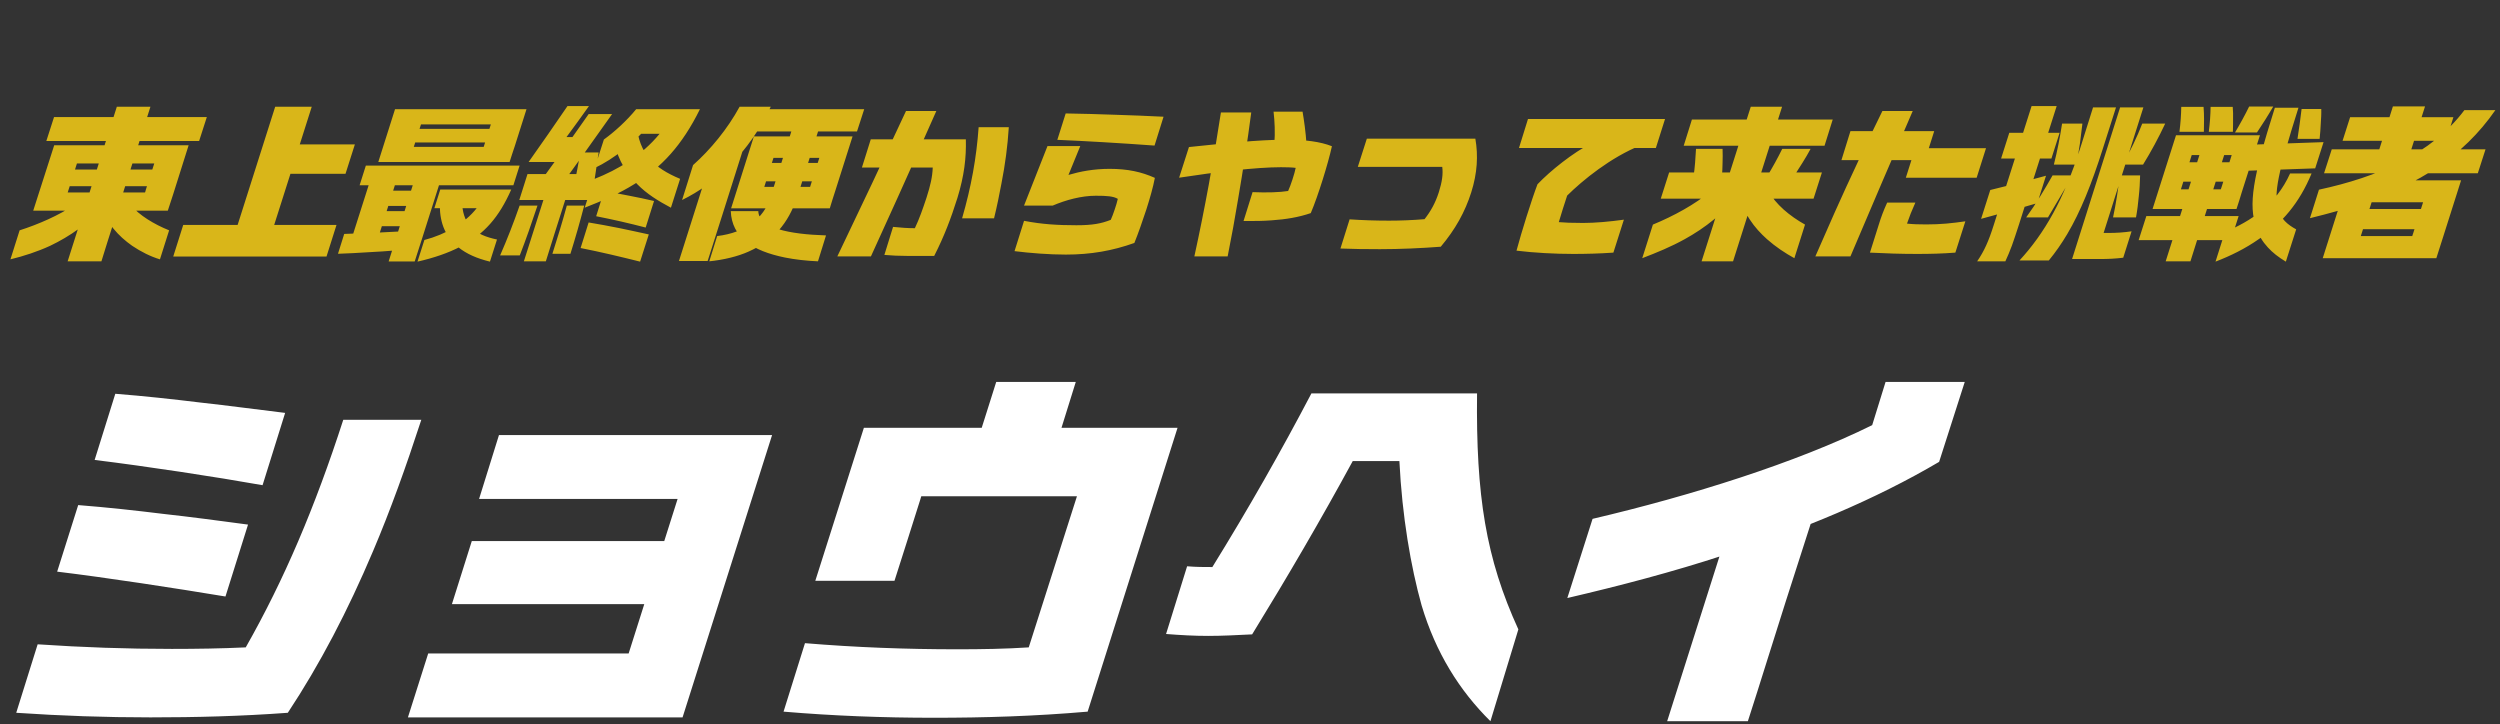<svg width="183" height="53" viewBox="0 0 183 53" fill="none" xmlns="http://www.w3.org/2000/svg">
<rect x="0" y="0" width="183" height="53" fill="#333333" stroke="none"/>
<path d="M6.928 33.668L8.44 28.824C10.568 28.992 12.612 29.216 14.684 29.468C16.728 29.692 18.772 29.972 20.872 30.224L19.22 35.516C15.748 34.9 10.792 34.144 6.928 33.668ZM4.184 41.844L5.724 36.972C7.852 37.14 9.896 37.364 11.94 37.616C13.984 37.84 16.056 38.12 18.156 38.4L16.504 43.664C12.78 43.048 7.88 42.292 4.184 41.844ZM1.188 52.176L2.756 47.164C6.06 47.388 9.28 47.5 12.584 47.5C14.376 47.5 16.196 47.472 17.988 47.388C20.788 42.46 23.056 37.14 25.128 30.728H30.84C29.72 34.172 28.572 37.364 27.312 40.332C25.464 44.7 23.42 48.62 21.068 52.176C17.652 52.428 14.32 52.512 11.016 52.512C7.74 52.512 4.492 52.4 1.188 52.176ZM29.86 52.512L31.344 47.836H46.016L49.6 36.524H41.48C39.38 36.524 37.224 36.524 35.068 36.524L36.524 31.848H56.516L49.964 52.512H36.3C34.2 52.512 32.072 52.512 29.86 52.512ZM33.08 44.224L34.536 39.604H51.42L49.964 44.224H39.464C37.364 44.224 35.264 44.224 33.08 44.224ZM76.872 33.976H71.02L72.924 27.956H78.748L76.872 33.976ZM63.236 31.316H86.196L79.616 52.092C75.752 52.428 72.028 52.54 68.36 52.54C64.636 52.54 60.996 52.4 57.356 52.092L58.924 47.08C62.62 47.388 66.316 47.528 70.096 47.528C71.832 47.528 73.596 47.5 75.304 47.388L78.832 36.328H67.436L67.352 36.608C66.736 38.54 66.12 40.528 65.476 42.516H59.68L63.236 31.316ZM108.12 28.796C108.036 36.3 108.764 40.864 111.144 46.072L109.1 52.792C106.832 50.552 105.096 47.78 104.06 44.308C103.276 41.508 102.632 37.784 102.436 33.752H99.02C96.724 37.98 94.204 42.292 91.656 46.436C90.508 46.492 89.472 46.548 88.436 46.548C87.428 46.548 86.42 46.492 85.356 46.408L86.896 41.452C87.568 41.508 88.156 41.508 88.744 41.508C91.376 37.252 93.812 32.968 95.996 28.796H108.12ZM133.684 34.788L130.716 44.028C129.792 46.912 128.896 49.852 127.944 52.792H122.036L127.048 37L133.684 34.788ZM138.024 27.956H143.82L141.944 33.808C137.24 36.58 131.948 38.764 126.264 40.612C122.428 41.872 118.564 42.88 114.728 43.776L116.576 37.98C123.744 36.3 131.5 33.864 137.044 31.12L138.024 27.956Z" fill="white"/>
<path d="M3.488 15.42L3.92 14.088H10.616C10.64 14.016 10.664 13.956 10.676 13.884L11.72 10.632H13.808L12.68 14.208C12.548 14.604 12.416 15.024 12.284 15.42H3.488ZM1.436 16.86C2.792 16.428 4.364 15.744 5.408 15.012H7.688C6.464 16.368 5.108 17.304 3.68 17.988C2.744 18.42 1.748 18.744 0.764 18.984L1.436 16.86ZM2.432 15.42L3.968 10.632H6.056L4.532 15.42H2.432ZM7.304 15.012H9.584C10.16 15.744 11.3 16.428 12.38 16.86L11.708 18.984C11.024 18.78 10.328 18.432 9.668 17.988C8.636 17.256 7.856 16.38 7.304 15.012ZM4.952 19.128L8.552 7.812H11.012L8.3 16.344C8 17.268 7.712 18.204 7.424 19.128H4.952ZM4.184 13.632L4.58 12.408H12.068L11.672 13.632H4.184ZM4.592 11.964L5.012 10.632H12.776L12.344 11.964H4.592ZM3.392 10.32L3.956 8.568H15.14L14.576 10.32H3.392ZM12.68 18.78L13.412 16.464H24.632L23.9 18.78H12.68ZM17.192 17.1L20.144 7.812H22.82L20.54 14.988C20.312 15.696 20.096 16.392 19.868 17.1H17.192ZM19.88 12.72L20.564 10.572H25.976L25.292 12.72H19.88ZM28.808 11.856L29.168 10.752H35.408C35.42 10.704 35.444 10.644 35.456 10.596L36.284 7.992H38.54L37.676 10.716C37.544 11.088 37.424 11.484 37.304 11.856H28.808ZM27.692 11.856L28.916 7.992H31.172L29.936 11.856H27.692ZM29.324 10.428L29.636 9.432H36.896L36.584 10.428H29.324ZM29.684 9.108L30.032 7.992H37.4L37.052 9.108H29.684ZM31.064 17.568C32.648 17.148 34.04 16.332 34.892 15.24H31.796L32.228 13.872H37.424C36.536 15.888 35.456 17.148 33.692 18.06C32.816 18.516 31.772 18.876 30.56 19.152L31.064 17.568ZM24.74 18.576L25.196 17.124C26.624 17.076 28.064 17.016 29.492 16.932L29.06 18.324C28.34 18.384 27.608 18.432 26.888 18.468C26.168 18.516 25.46 18.552 24.74 18.576ZM25.616 17.856L27.164 12.996H29.084L27.596 17.676L25.616 17.856ZM26.996 16.56L27.344 15.456H30.332L29.984 16.56H26.996ZM27.464 15.072L27.824 13.956H30.812L30.452 15.072H27.464ZM28.448 19.14L30.392 12.996H32.312L30.92 17.388C30.728 17.976 30.548 18.564 30.356 19.14H28.448ZM32.192 15.024H33.836C33.956 16.488 34.76 17.196 36.38 17.532L35.864 19.152C34.892 18.912 34.16 18.588 33.56 18.108C32.636 17.34 32.204 16.416 32.192 15.024ZM26.324 13.56L26.78 12.12H38.036L37.58 13.56H26.324ZM38.576 14.64C40.1 12.54 41.624 10.452 43.088 8.352H44.804C43.316 10.452 41.828 12.54 40.304 14.64H38.576ZM36.608 18.696C37.124 17.52 37.592 16.32 38.036 15.048H39.344C39.128 15.684 38.924 16.296 38.708 16.908C38.492 17.508 38.276 18.12 38.048 18.696H36.608ZM38.348 19.128L39.968 14.04H41.564L40.592 17.1C40.376 17.784 40.16 18.456 39.956 19.128H38.348ZM41.492 15.048H42.764C42.62 15.612 42.452 16.212 42.284 16.812C42.104 17.412 41.936 18.024 41.756 18.576H40.436C40.808 17.412 41.18 16.2 41.492 15.048ZM38.012 14.64L38.612 12.744H42.188C42.212 12.636 42.236 12.528 42.248 12.444C42.332 12.036 42.404 11.592 42.464 11.16H43.82C43.712 11.88 43.604 12.612 43.496 13.332C43.424 13.752 43.352 14.22 43.268 14.64H38.012ZM38.696 11.856C39.656 10.5 40.616 9.12 41.54 7.764H43.112C42.572 8.52 42.032 9.276 41.468 10.032H42.788L41.348 11.856H38.696ZM43.472 13.116C45.248 12.42 46.988 11.376 48.284 9.792H46.076L47.288 7.992H51.236C49.928 10.644 48.416 12.264 46.436 13.476C45.308 14.184 44.084 14.7 42.8 15.204L43.472 13.116ZM42.5 18.156L43.088 16.284C43.832 16.404 44.576 16.548 45.308 16.692C46.028 16.848 46.76 16.992 47.492 17.16L46.856 19.152C45.416 18.792 43.964 18.444 42.5 18.156ZM43.64 15.828L44.216 13.992C44.84 14.088 45.452 14.208 46.064 14.328C46.676 14.448 47.276 14.568 47.876 14.712L47.264 16.656C46.064 16.344 44.864 16.068 43.64 15.828ZM44.204 10.212C44.972 9.66 45.872 8.844 46.568 7.992H48.308C47.672 9.108 46.7 10.128 45.656 10.944C44.96 11.508 44.228 11.964 43.532 12.3L44.204 10.212ZM44.972 10.476L46.604 9.156C46.784 11.256 47.864 12.288 49.784 13.092L49.112 15.204C48.188 14.712 47.36 14.208 46.652 13.488C45.896 12.732 45.272 11.784 44.972 10.476ZM54.488 15.252L54.98 13.68H59.3C59.312 13.632 59.336 13.572 59.348 13.524L60.476 9.984H62.408L61.136 13.992C61.004 14.412 60.86 14.832 60.74 15.252H54.488ZM53.492 15.456H55.508C55.544 16.692 57.752 17.148 60.464 17.232L59.876 19.128C59 19.092 58.196 18.996 57.464 18.852C55.052 18.36 53.576 17.364 53.492 15.456ZM53.516 15.252L55.184 9.984H57.116L55.448 15.252H53.516ZM55.448 13.272L55.88 11.928H60.476L60.056 13.272H55.448ZM55.664 11.556L56.156 9.984H61.448L60.956 11.556H55.664ZM55.088 9.624L55.604 7.992H63.26L62.732 9.624H55.088ZM52.496 17.28C54.584 17.028 55.892 15.984 56.384 14.484L58.04 9.264H59.996L58.34 14.484C57.668 16.356 56.684 17.58 54.788 18.42C54.008 18.768 52.988 19.02 51.92 19.128L52.496 17.28ZM50.732 12.084C52.004 10.956 53.252 9.444 54.14 7.812H56.42C55.616 9.516 54.62 10.908 53.492 12.048C52.376 13.176 51.176 14.028 49.928 14.64L50.732 12.084ZM49.7 19.104L51.8 12.492L54.908 9.312L52.868 15.756C52.508 16.872 52.148 18 51.8 19.104H49.7ZM68.384 18.732H66.368C65.816 18.732 65.3 18.708 64.736 18.66L65.372 16.608C65.936 16.668 66.452 16.704 66.968 16.704C67.304 15.996 67.532 15.336 67.82 14.472C68.108 13.572 68.252 12.948 68.276 12.264H63.092L63.74 10.2H70.7C70.736 11.556 70.58 12.864 70.088 14.472C69.608 15.996 69.128 17.268 68.384 18.732ZM61.292 18.768C62.984 15.24 64.688 11.64 66.32 8.124H68.54C67.616 10.212 66.68 12.312 65.732 14.412C65.072 15.864 64.412 17.316 63.752 18.768H61.292ZM70.424 15.984C71.096 13.668 71.48 11.532 71.636 9.312H73.844C73.76 10.68 73.58 12.036 73.304 13.44C73.148 14.268 72.98 15.108 72.764 15.984H70.424ZM76.676 10.692H79.076L78.212 12.804C79.064 12.552 80.06 12.36 81.212 12.36C82.544 12.36 83.54 12.576 84.536 13.02C84.404 13.716 84.176 14.508 83.912 15.336C83.612 16.236 83.324 17.076 83.036 17.784C81.428 18.36 79.832 18.636 78.02 18.636C76.796 18.636 75.428 18.528 74.264 18.384L74.96 16.164C76.244 16.416 77.42 16.488 78.8 16.488C79.964 16.488 80.612 16.368 81.308 16.092C81.392 15.912 81.5 15.624 81.596 15.336C81.692 15.06 81.764 14.808 81.824 14.556C81.5 14.364 81.032 14.328 80.216 14.328C79.148 14.328 78.02 14.64 77.06 15.048H74.96L76.676 10.692ZM77.396 10.236L78.008 8.304C79.232 8.328 80.408 8.352 81.596 8.4C82.796 8.436 83.972 8.484 85.172 8.544L84.512 10.656C82.052 10.476 79.4 10.32 77.396 10.236ZM91.688 14.064C92.743 14.112 93.716 14.076 94.291 13.98C94.472 13.596 94.772 12.684 94.844 12.288C94.579 12.252 94.183 12.24 93.763 12.24C91.975 12.24 89.023 12.588 86.311 13.008L87.031 10.764C89.504 10.512 92.072 10.224 94.171 10.224C95.516 10.224 96.656 10.368 97.496 10.704C97.231 11.928 96.487 14.34 95.948 15.6C95.072 15.9 94.147 16.056 93.091 16.128C92.456 16.176 91.784 16.188 91.028 16.176L91.688 14.064ZM87.427 18.768C88.195 15.252 88.832 11.76 89.371 8.232H91.591C91.316 10.344 90.992 12.444 90.632 14.556C90.403 15.948 90.151 17.34 89.864 18.768H87.427ZM93.284 10.524C93.344 9.684 93.308 8.892 93.224 8.172H95.347C95.468 8.88 95.576 9.672 95.635 10.524H93.284ZM99.391 12.216L100.052 10.152H107.996C108.212 11.388 108.14 12.672 107.696 14.076C107.24 15.516 106.532 16.788 105.464 18.06C104.048 18.168 102.488 18.24 101.012 18.24C99.98 18.24 99.007 18.228 98.12 18.192L98.791 16.056C99.68 16.116 100.64 16.152 101.672 16.152C102.5 16.152 103.412 16.116 104.276 16.044C104.744 15.444 105.068 14.856 105.32 14.076C105.56 13.32 105.644 12.744 105.572 12.216H99.391ZM115.172 18.588C113.804 18.588 112.28 18.504 111.008 18.348C111.368 17.004 112.1 14.652 112.544 13.488C113.492 12.492 115.136 11.184 116.504 10.476L120.14 10.62C117.908 11.508 115.844 13.2 114.716 14.316C114.536 14.868 114.272 15.672 114.104 16.26C114.512 16.296 115.016 16.32 115.892 16.32C116.768 16.32 117.824 16.224 118.868 16.08L118.1 18.492C117.092 18.564 116.048 18.588 115.172 18.588ZM111.188 10.836L111.848 8.712H121.88L121.208 10.836C120.596 10.836 120.008 10.836 119.42 10.836H111.188ZM127.196 13.98H129.452C129.968 14.952 131.012 15.816 132.128 16.44L131.348 18.9C130.652 18.516 129.968 18.06 129.344 17.508C128.432 16.692 127.592 15.636 127.196 13.98ZM120.992 16.44C122.504 15.816 124.1 14.952 125.24 13.98H127.484C126.2 15.624 124.796 16.692 123.32 17.508C122.324 18.06 121.304 18.48 120.212 18.9L120.992 16.44ZM124.148 10.896H126.092C126.104 11.232 126.104 11.58 126.092 11.904C126.092 12.24 126.068 12.576 126.044 12.924H123.968C124.064 12.252 124.112 11.58 124.148 10.896ZM121.568 14.544L122.18 12.624H133.364L132.752 14.544H121.568ZM124.556 19.128L128.156 7.812H130.448L128.024 15.456C127.64 16.68 127.244 17.916 126.86 19.128H124.556ZM123.248 10.668L123.848 8.748H134.156L133.556 10.668H123.248ZM129.344 12.924C129.752 12.252 130.124 11.58 130.46 10.896H132.536C132.356 11.232 132.152 11.58 131.948 11.904C131.732 12.252 131.528 12.576 131.3 12.924H129.344ZM132.884 18.768C133.352 17.7 133.82 16.644 134.288 15.576C135.404 13.08 136.58 10.584 137.792 8.124H140.012C138.464 11.688 136.964 15.216 135.452 18.768H132.884ZM140.324 18.588C139.172 18.588 138.044 18.552 136.88 18.492L137.516 16.476C137.696 15.888 137.876 15.408 138.14 14.832H140.204C139.94 15.42 139.772 15.84 139.592 16.368C140.048 16.416 140.444 16.428 141.008 16.428C142.064 16.428 142.868 16.344 143.864 16.2L143.132 18.492C142.172 18.564 141.38 18.588 140.324 18.588ZM134.792 11.724L135.452 9.6H141.584L140.912 11.724C140.06 11.724 139.232 11.724 138.416 11.724H134.792ZM139.508 13.008L140.192 10.848H145.376L144.692 13.008C143.672 13.008 142.688 13.008 141.704 13.008H139.508ZM144.728 19.128C145.232 18.396 145.568 17.664 145.94 16.476L148.712 7.764H150.548L147.776 16.476C147.584 17.064 147.428 17.544 147.272 17.976C147.116 18.396 146.96 18.768 146.792 19.128H144.728ZM145.016 16.02L145.688 13.908C146.96 13.596 148.46 13.224 149.768 12.864L149.132 14.868C148.484 15.06 147.776 15.264 147.068 15.456C146.372 15.648 145.676 15.84 145.016 16.02ZM146.48 11.604L147.08 9.72H150.764L150.164 11.604H146.48ZM147.824 19.068C149.672 17.064 151.064 14.604 152.264 10.872L153.212 7.86H154.892L153.932 10.872C153.104 13.476 152.3 15.48 151.328 17.124C150.908 17.832 150.464 18.468 149.972 19.068H147.824ZM148.316 15.912C149.024 14.94 149.72 13.776 150.248 12.84H151.712C151.424 13.356 151.1 13.908 150.788 14.436C150.476 14.964 150.188 15.456 149.912 15.912H148.316ZM152.528 18.96L153.128 17.052H154.376C154.904 17.052 155.468 17.016 156.032 16.932L155.42 18.864C154.856 18.936 154.292 18.96 153.764 18.96H152.528ZM151.676 18.96L155.192 7.86H156.896L153.38 18.96H151.676ZM150.344 12.048C150.596 11.052 150.8 9.996 150.944 9.048H152.432C152.384 9.492 152.312 9.996 152.252 10.5C152.168 11.016 152.084 11.544 152 12.048H150.344ZM154.676 15.912C154.892 14.892 155.06 13.812 155.168 12.84H156.656C156.644 13.32 156.62 13.836 156.56 14.364C156.512 14.88 156.452 15.396 156.356 15.912H154.676ZM155.372 12.048C155.9 11.136 156.452 9.996 156.812 9.048H158.492C158.264 9.528 158.012 10.044 157.724 10.572C157.448 11.076 157.16 11.592 156.872 12.048H155.372ZM166.52 7.884H168.248C166.724 12.708 166.436 14.16 166.76 15.324C166.964 16.02 167.42 16.428 168.08 16.788L167.324 19.152C166.784 18.828 166.352 18.492 166.004 18.108C165.62 17.688 165.332 17.232 165.152 16.656C164.588 14.976 164.864 13.104 166.52 7.884ZM162.86 16.992C164.768 16.176 166.58 15.024 167.636 12.696H169.208C168.308 14.88 167.036 16.344 165.356 17.496C164.348 18.204 163.268 18.732 162.176 19.152L162.86 16.992ZM164.348 12.504L164.96 10.584L170.084 10.404L169.472 12.324L164.348 12.504ZM168.476 7.98H169.916C169.928 8.328 169.904 8.688 169.88 9.048C169.856 9.42 169.844 9.78 169.796 10.164H168.176C168.296 9.444 168.38 8.724 168.476 7.98ZM158.384 15.3L158.828 13.86H162.56C162.584 13.8 162.596 13.752 162.62 13.692L163.82 9.9H165.428L164.096 14.076C163.976 14.496 163.844 14.892 163.712 15.3H158.384ZM156.548 17.58L157.112 15.816H163.868L163.304 17.58H156.548ZM157.568 15.3L159.284 9.9H160.892L159.188 15.3H157.568ZM158.528 19.128L161.18 10.776H162.992L160.82 17.604C160.652 18.12 160.496 18.624 160.34 19.128H158.528ZM159.248 13.296L159.692 11.88H163.76L163.316 13.296H159.248ZM159.668 7.824H161.3C161.324 8.112 161.336 8.412 161.336 8.712C161.336 9 161.324 9.312 161.324 9.648H159.536C159.62 8.976 159.656 8.436 159.668 7.824ZM159.632 11.352L160.088 9.9H164.624L164.168 11.352H159.632ZM161.816 7.824H163.436C163.46 8.124 163.472 8.412 163.46 8.724C163.46 9.012 163.46 9.312 163.448 9.648H161.684C161.768 8.976 161.804 8.436 161.816 7.824ZM163.604 9.696C163.916 9.18 164.372 8.352 164.636 7.8H166.4C166.244 8.076 166.028 8.424 165.812 8.772C165.608 9.096 165.38 9.444 165.212 9.696H163.604ZM171.164 18.9L171.668 17.28H176.576C176.6 17.208 176.624 17.136 176.648 17.064L177.884 13.2H180.152L178.796 17.472C178.64 17.952 178.496 18.42 178.34 18.9H171.164ZM170.024 18.9L171.476 14.328L174.116 13.2L172.292 18.9H170.024ZM171.884 16.776L172.352 15.3H178.304L177.836 16.776H171.884ZM171.332 14.808L173.492 13.2H179.012L178.508 14.808H171.332ZM169.748 13.884C174.032 12.96 177.968 11.292 180.392 8.064H182.66C180.248 11.544 176.96 13.464 173.12 14.808C171.824 15.264 170.492 15.624 169.088 15.972L169.748 13.884ZM170.12 12.684L170.684 10.932H181.94L181.376 12.684H170.12ZM173.888 11.808L175.16 7.788H177.512L176.228 11.808H173.888ZM171.476 10.308L172.028 8.58H179.588L179.048 10.308H171.476Z" fill="#D9B619"/>
</svg>
